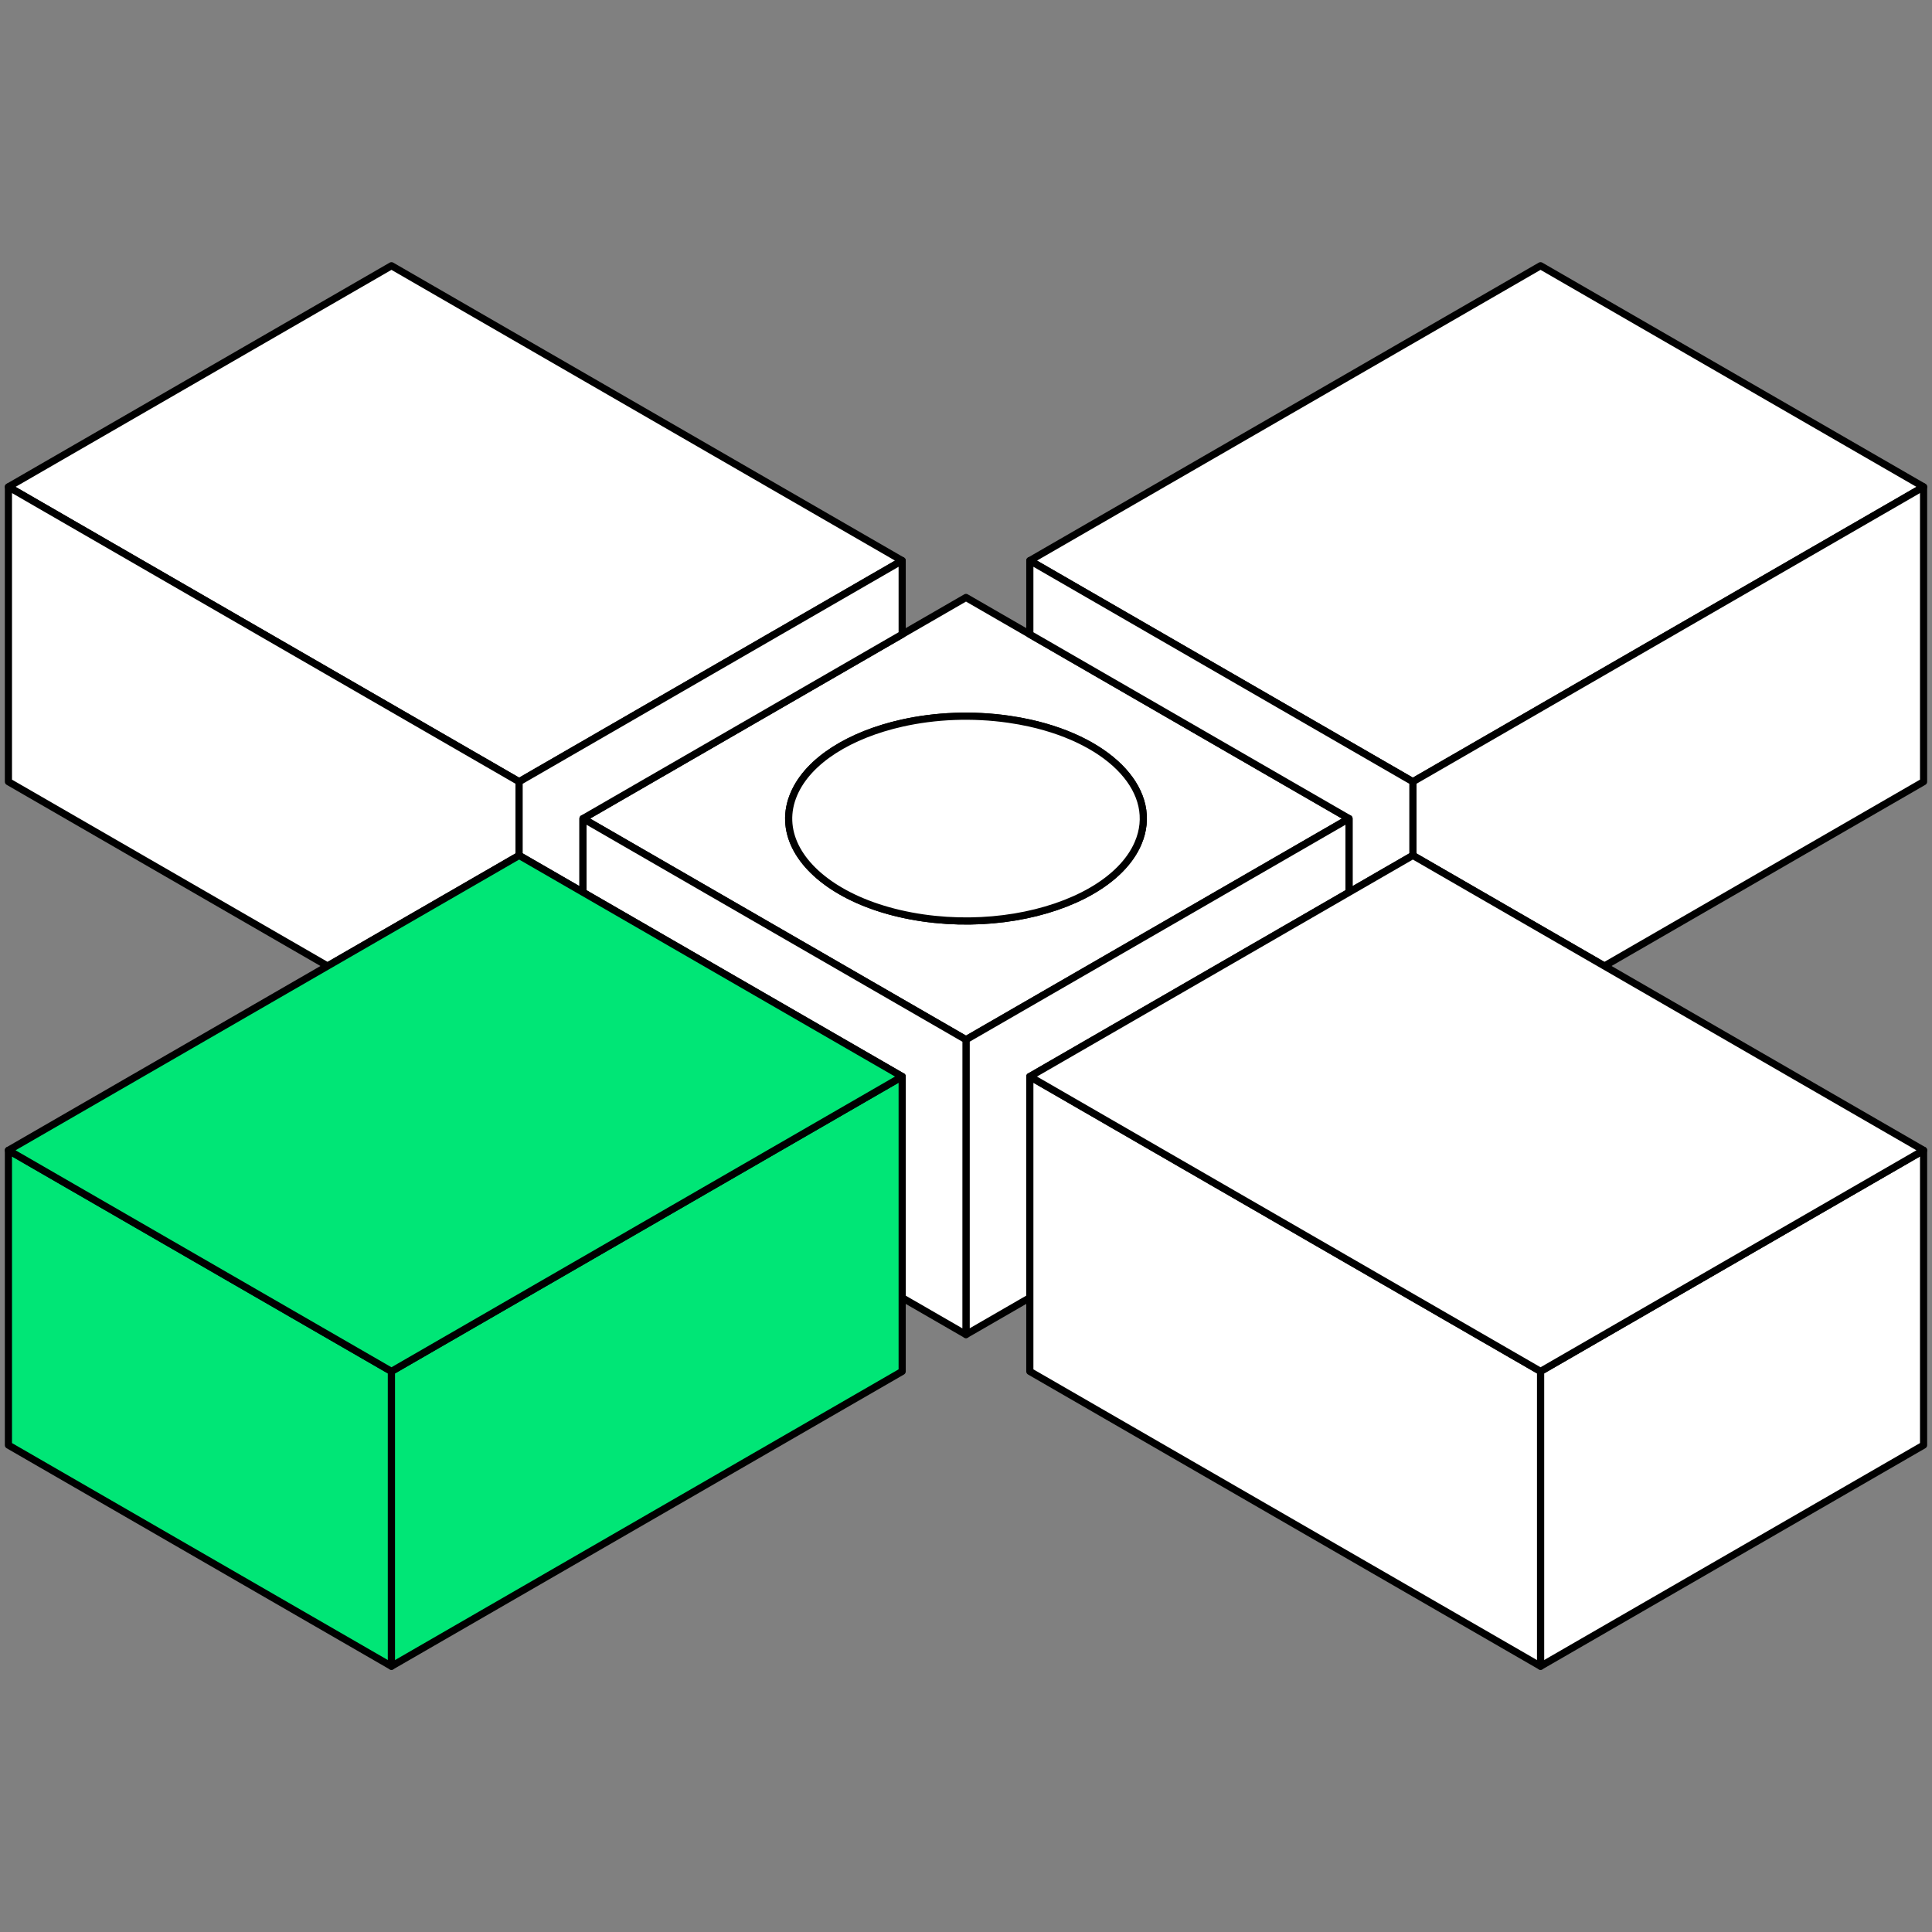 <?xml version="1.0" encoding="UTF-8"?>
<svg id="ARTWORK" xmlns="http://www.w3.org/2000/svg" viewBox="0 0 1080 1080">
  <rect x="0" y="0" width="1080" height="1080" fill="#808080" stroke="none"/>
  <defs>
    <style>
      .cls-1 {
        fill: #fff;
      }

      .cls-1, .cls-2 {
        stroke: #000;
        stroke-linecap: round;
        stroke-linejoin: round;
        stroke-width: 4px;
      }

      .cls-2 {
        fill: #00e676;
      }
    </style>
  </defs>
  <g>
    <polygon class="cls-1" points="575.69 313.37 789.79 436.98 1075.29 272.16 861.17 148.55 575.69 313.37"/>
    <polygon class="cls-1" points="1075.29 272.17 1075.29 436.98 896.86 540 789.81 478.2 789.79 478.19 789.79 436.98 789.81 436.98 1075.29 272.17"/>
    <path class="cls-1" d="M575.68,354.58l-35.68-20.6-35.68,20.6-178.42,103,107.05,61.81,107.05,61.8,107.05-61.8,107.05-61.81-178.42-103ZM636.16,471.44c-4.51,10.46-13.75,19.53-26.07,26.62-23.79,13.72-59.08,20.1-94.09,15.07-18.12-2.61-33.81-7.95-46.1-15.07-23.73-13.75-34.78-34.1-26.07-54.31,8.1-18.78,31.42-33.06,60.48-39.55,18.39-4.11,39.08-5.09,59.65-2.13,4.03.58,7.93,1.29,11.72,2.13,46.04,10.22,72.72,38.91,60.48,67.24Z"/>
    <polygon class="cls-1" points="789.81 436.98 789.81 478.2 789.79 478.19 754.11 498.79 754.11 457.59 575.68 354.58 575.68 313.37 789.79 436.98 789.81 436.98"/>
  </g>
  <g>
    <polygon class="cls-1" points="504.31 313.37 290.21 436.98 4.71 272.16 218.83 148.55 504.31 313.37"/>
    <polygon class="cls-1" points="290.21 436.98 290.21 478.19 290.19 478.2 183.14 540 4.71 436.98 4.71 272.17 290.19 436.98 290.21 436.98"/>
    <polygon class="cls-1" points="504.32 313.37 504.32 354.58 325.89 457.59 325.89 498.79 290.21 478.19 290.19 478.2 290.19 436.98 290.21 436.98 504.32 313.37"/>
  </g>
  <g>
    <polygon class="cls-1" points="754.11 457.59 754.11 498.79 682.74 540 575.68 601.8 575.68 725.42 540 746.02 540 581.19 647.05 519.4 754.11 457.59"/>
    <polygon class="cls-1" points="540 581.19 539.98 746.02 504.32 725.44 504.32 601.8 397.26 540 325.89 498.79 325.89 457.59 432.95 519.4 540 581.19"/>
  </g>
  <g>
    <polygon class="cls-2" points="218.82 766.61 218.82 931.44 4.71 807.84 4.71 643.02 218.82 766.61"/>
    <polygon class="cls-2" points="504.32 601.8 504.32 766.63 218.82 931.44 218.82 766.61 397.25 663.61 504.32 601.8"/>
    <polygon class="cls-2" points="504.32 601.8 397.25 663.61 218.82 766.61 4.71 643.02 183.14 540 290.19 478.2 290.21 478.19 325.89 498.79 397.26 540 504.32 601.8"/>
  </g>
  <g>
    <polygon class="cls-1" points="1075.29 643.02 1075.29 807.84 861.18 931.44 861.18 766.61 1075.29 643.02"/>
    <polygon class="cls-1" points="861.18 766.61 861.18 931.44 575.68 766.63 575.68 601.8 682.75 663.61 861.18 766.61"/>
    <polygon class="cls-1" points="1075.29 643.02 861.18 766.61 682.75 663.61 575.68 601.8 682.74 540 754.11 498.79 789.79 478.19 789.81 478.2 896.86 540 1075.29 643.02"/>
  </g>
  <path class="cls-1" d="M636.16,471.44c-4.51,10.46-13.75,19.53-26.07,26.62-23.79,13.72-59.08,20.1-94.09,15.07-18.12-2.61-33.81-7.95-46.1-15.07-23.73-13.75-34.78-34.1-26.07-54.31,8.1-18.78,31.42-33.06,60.48-39.55,18.39-4.11,39.08-5.09,59.65-2.13,4.03.58,7.93,1.29,11.72,2.13,46.04,10.22,72.72,38.91,60.48,67.24Z"/>
</svg>